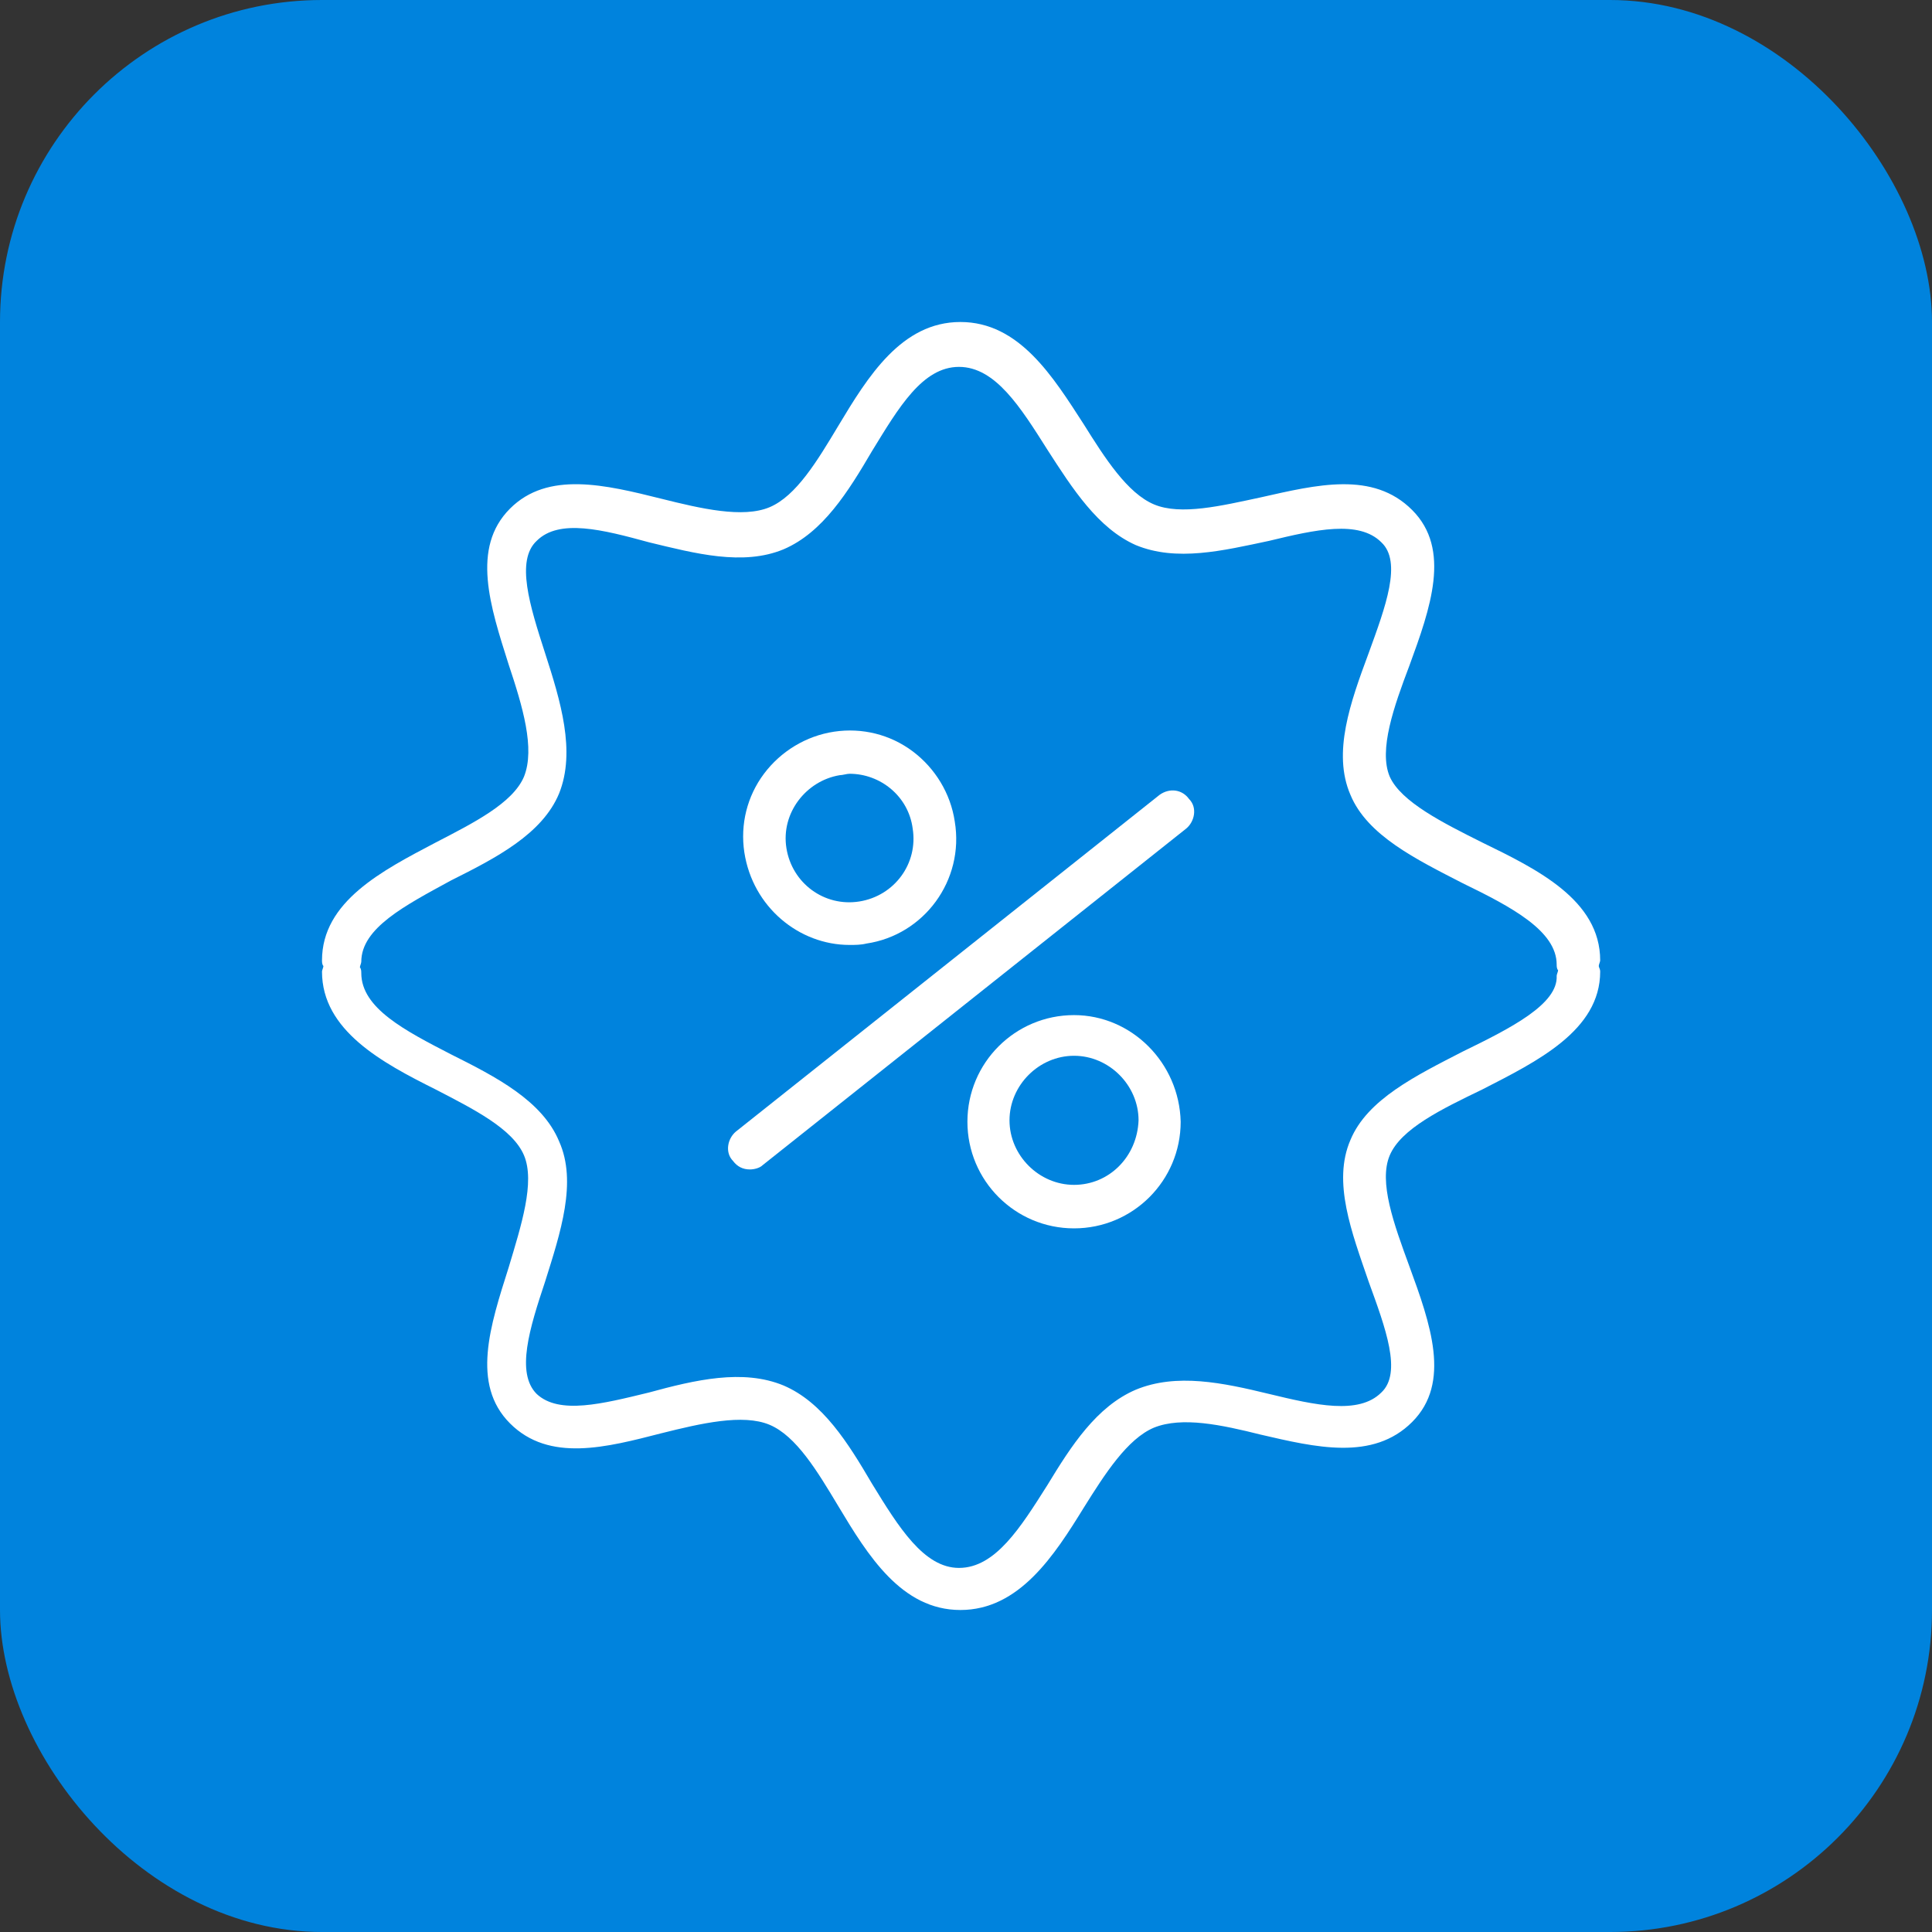 <svg width="60" height="60" viewBox="0 0 60 60" fill="none" xmlns="http://www.w3.org/2000/svg">
<rect x="0" y="0" width="60" height="60" fill="#333333" stroke="none"/>
<rect width="60" height="60" rx="10" fill="#0083DD"/>
<path d="M36.013 24.684L22.854 35.142C22.593 35.359 22.506 35.795 22.767 36.057C22.898 36.231 23.072 36.318 23.29 36.318C23.421 36.318 23.595 36.274 23.682 36.187L36.841 25.73C37.102 25.512 37.19 25.076 36.928 24.815C36.71 24.51 36.318 24.466 36.013 24.684Z" fill="white"/>
<path d="M26.383 29.346C26.558 29.346 26.732 29.346 26.906 29.303C28.693 29.041 29.956 27.342 29.651 25.512C29.521 24.64 29.041 23.856 28.344 23.333C27.647 22.811 26.776 22.593 25.904 22.723C25.033 22.854 24.248 23.333 23.726 24.03C23.203 24.728 22.985 25.599 23.116 26.471C23.377 28.17 24.815 29.346 26.383 29.346ZM26.078 24.074C26.166 24.074 26.296 24.03 26.383 24.03C27.342 24.03 28.213 24.728 28.344 25.73C28.518 26.819 27.778 27.821 26.689 27.996C25.599 28.17 24.597 27.429 24.423 26.34C24.248 25.251 25.033 24.248 26.078 24.074Z" fill="white"/>
<path d="M33.355 31.525C31.525 31.525 30.044 33.006 30.044 34.837C30.044 36.666 31.525 38.148 33.355 38.148C35.185 38.148 36.667 36.666 36.667 34.837C36.623 33.006 35.142 31.525 33.355 31.525ZM33.355 36.797C32.266 36.797 31.351 35.882 31.351 34.793C31.351 33.704 32.266 32.788 33.355 32.788C34.444 32.788 35.359 33.704 35.359 34.793C35.316 35.926 34.444 36.797 33.355 36.797Z" fill="white"/>
<path d="M49.651 30C49.651 29.956 49.695 29.869 49.695 29.826C49.695 27.952 47.734 26.994 46.035 26.166C44.815 25.556 43.508 24.902 43.159 24.118C42.81 23.29 43.29 21.939 43.769 20.675C44.423 18.889 45.076 17.059 43.856 15.839C42.636 14.619 40.893 15.055 39.15 15.447C37.93 15.708 36.667 16.013 35.839 15.665C35.011 15.316 34.314 14.227 33.66 13.181C32.702 11.699 31.656 10 29.826 10C27.996 10 26.95 11.699 26.035 13.224C25.381 14.314 24.728 15.403 23.9 15.752C23.072 16.1 21.765 15.795 20.545 15.49C18.802 15.055 17.015 14.619 15.839 15.795C14.619 17.015 15.229 18.845 15.795 20.632C16.231 21.939 16.623 23.246 16.274 24.118C15.926 24.945 14.706 25.556 13.529 26.166C11.874 27.037 10 27.996 10 29.826C10 29.869 10 29.956 10.044 30C10.044 30.044 10 30.131 10 30.174C10 32.004 11.874 33.007 13.529 33.834C14.706 34.444 15.926 35.054 16.274 35.882C16.623 36.71 16.187 38.061 15.795 39.368C15.229 41.155 14.619 42.985 15.839 44.205C17.059 45.425 18.845 44.946 20.545 44.51C21.765 44.205 23.072 43.9 23.9 44.248C24.728 44.597 25.381 45.686 26.035 46.776C26.95 48.301 27.996 50 29.826 50C31.656 50 32.745 48.301 33.66 46.819C34.314 45.773 35.011 44.684 35.839 44.336C36.71 43.987 37.93 44.248 39.15 44.553C40.85 44.946 42.636 45.381 43.856 44.161C45.076 42.941 44.423 41.111 43.769 39.325C43.29 38.017 42.81 36.71 43.159 35.882C43.508 35.054 44.771 34.444 46.035 33.834C47.734 32.963 49.695 32.004 49.695 30.174C49.695 30.087 49.651 30.044 49.651 30ZM45.425 32.658C43.987 33.399 42.462 34.139 41.939 35.403C41.373 36.71 41.983 38.279 42.505 39.804C43.028 41.242 43.551 42.636 42.898 43.246C42.2 43.943 40.85 43.638 39.412 43.29C37.974 42.941 36.536 42.636 35.272 43.159C34.052 43.682 33.268 44.902 32.527 46.122C31.699 47.429 30.915 48.693 29.782 48.693C28.693 48.693 27.909 47.429 27.081 46.078C26.34 44.815 25.556 43.551 24.335 43.028C23.072 42.505 21.59 42.854 20.152 43.246C18.715 43.595 17.364 43.943 16.667 43.29C16.013 42.636 16.449 41.242 16.928 39.804C17.407 38.279 17.93 36.71 17.364 35.447C16.841 34.183 15.403 33.442 14.009 32.745C12.571 32.004 11.22 31.307 11.22 30.218C11.22 30.174 11.22 30.087 11.177 30.044C11.177 30 11.22 29.913 11.22 29.869C11.22 28.823 12.571 28.126 14.009 27.342C15.403 26.645 16.841 25.904 17.364 24.64C17.887 23.333 17.407 21.765 16.928 20.283C16.449 18.802 16.013 17.407 16.667 16.797C17.364 16.1 18.715 16.449 20.152 16.841C21.59 17.189 23.072 17.582 24.335 17.059C25.556 16.536 26.34 15.272 27.081 14.009C27.909 12.658 28.649 11.394 29.782 11.394C30.915 11.394 31.699 12.658 32.527 13.965C33.312 15.185 34.096 16.405 35.272 16.928C36.536 17.451 37.974 17.102 39.412 16.797C40.85 16.449 42.2 16.144 42.898 16.841C43.551 17.451 43.028 18.845 42.505 20.283C41.939 21.808 41.373 23.377 41.939 24.684C42.462 25.948 43.987 26.689 45.425 27.429C46.95 28.17 48.344 28.911 48.344 29.956C48.344 30 48.344 30.087 48.388 30.131C48.388 30.174 48.344 30.261 48.344 30.305C48.388 31.177 46.95 31.917 45.425 32.658Z" fill="white"/>
</svg>
